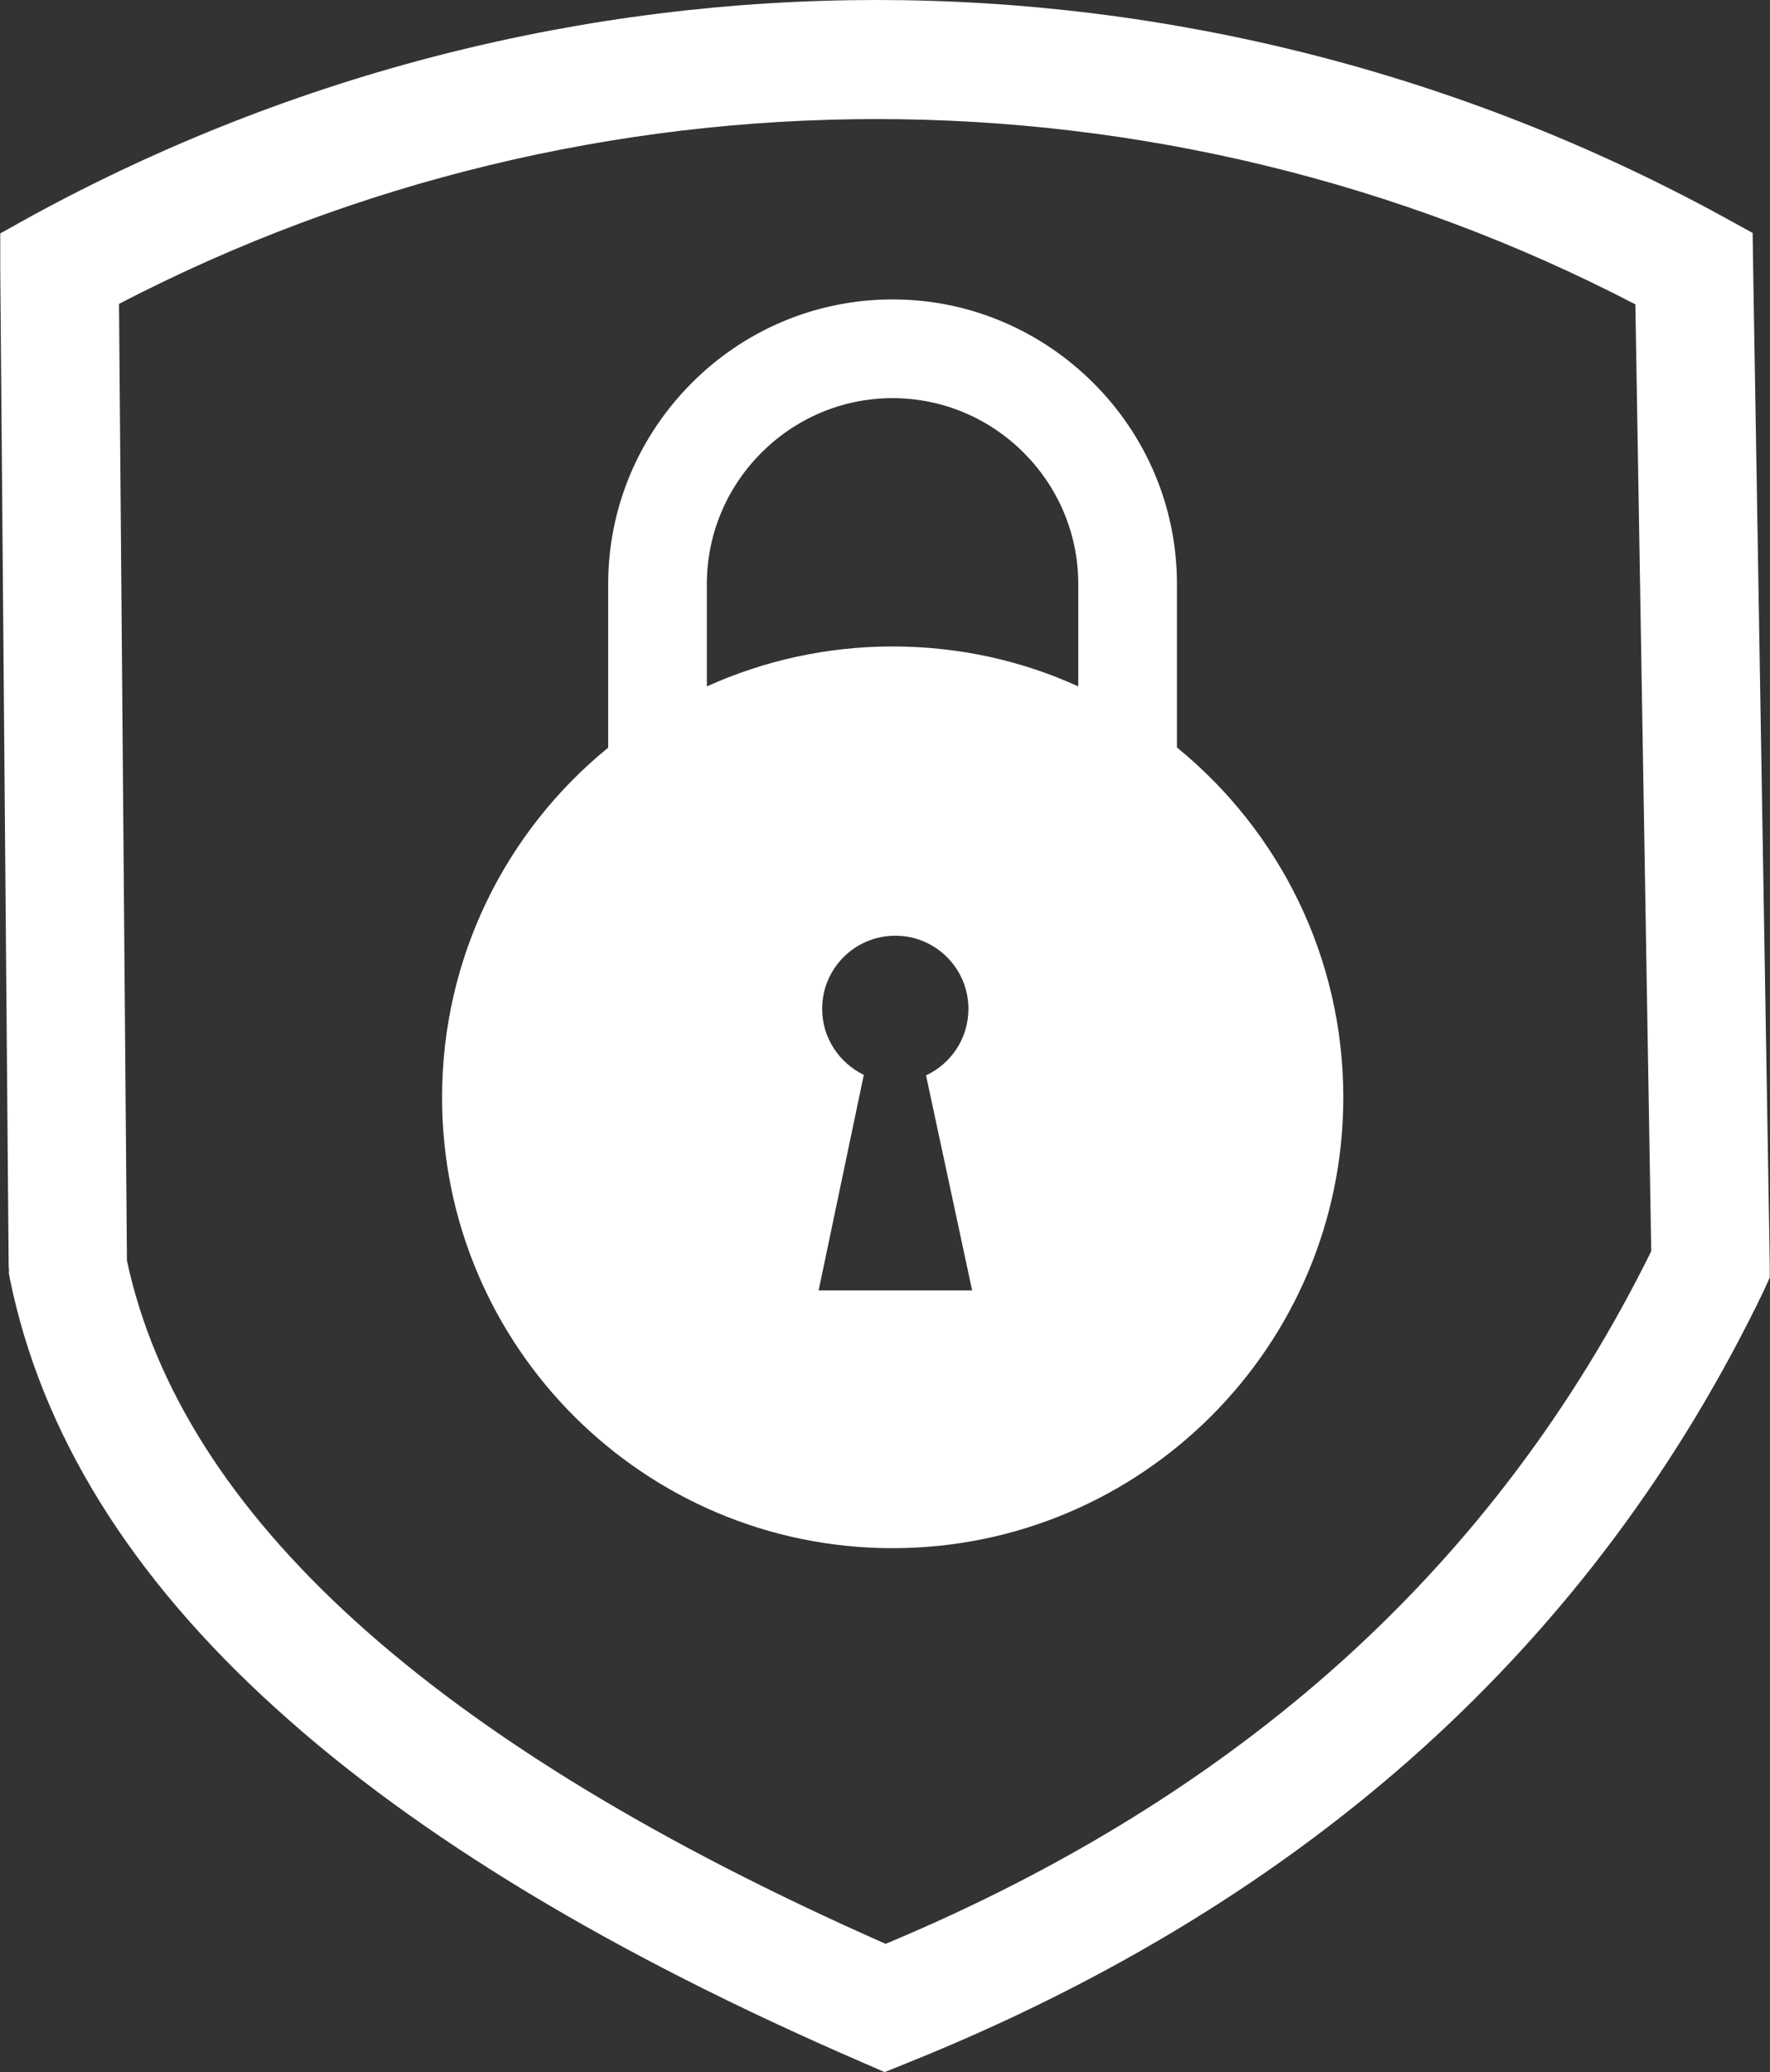 <?xml version="1.0" encoding="UTF-8"?><svg id="_レイヤー_2" xmlns="http://www.w3.org/2000/svg" viewBox="0 0 71.39 83.54"><rect x="0" y="0" width="71.39" height="83.54" fill="#333333" stroke="none"/><defs><style>.cls-1{fill:#fff;stroke-width:0px;}</style></defs><g id="_レイヤー_1-2"><path class="cls-1" d="m47.47,30.14v-6.6c0-3.16-1.29-6.03-3.37-8.1-2.08-2.08-4.95-3.37-8.1-3.37h0c-3.16,0-6.03,1.29-8.1,3.37-2.08,2.08-3.37,4.95-3.37,8.1v6.6c-4.09,3.33-6.7,8.41-6.7,14.1,0,10.04,8.14,18.17,18.17,18.17s18.18-8.14,18.18-18.17c0-5.69-2.61-10.76-6.7-14.1Zm-14.45,21.87l1.82-8.68c-.99-.48-1.68-1.49-1.68-2.66,0-1.63,1.32-2.95,2.95-2.95s2.95,1.32,2.95,2.95c0,1.19-.7,2.21-1.71,2.68l1.86,8.67h-6.19Zm10.47-24.34c-2.28-1.04-4.82-1.61-7.49-1.61s-5.21.58-7.49,1.61v-4.13c0-2.06.84-3.93,2.2-5.29,1.36-1.36,3.23-2.2,5.29-2.2h0c2.06,0,3.93.84,5.29,2.2,1.36,1.36,2.2,3.23,2.2,5.29v4.13Z"/><path class="cls-1" d="m4.8,12.25l.32,38.57c1.1,5.12,4.18,9.97,9.21,14.53,5.13,4.65,12.26,8.98,21.39,13.01,7.14-2.98,13.27-6.78,18.4-11.39,5.18-4.67,9.34-10.18,12.48-16.53l-.64-38.17c-9.58-4.98-20.09-7.47-30.6-7.47S14.37,7.28,4.8,12.25M.35,51.1L.01,10.84v-1.43s1.24-.69,1.24-.69C11.89,2.91,23.63,0,35.36,0s23.47,2.91,34.11,8.72l1.22.67.02,1.39.67,40.15v.57s-.23.51-.23.51c-3.43,7.13-8.05,13.31-13.82,18.51-5.76,5.18-12.67,9.4-20.73,12.64l-.92.37-.92-.4c-10.06-4.35-17.94-9.1-23.62-14.25C5.25,63.56,1.67,57.78.4,51.56l-.04-.22v-.24Z"/></g></svg>